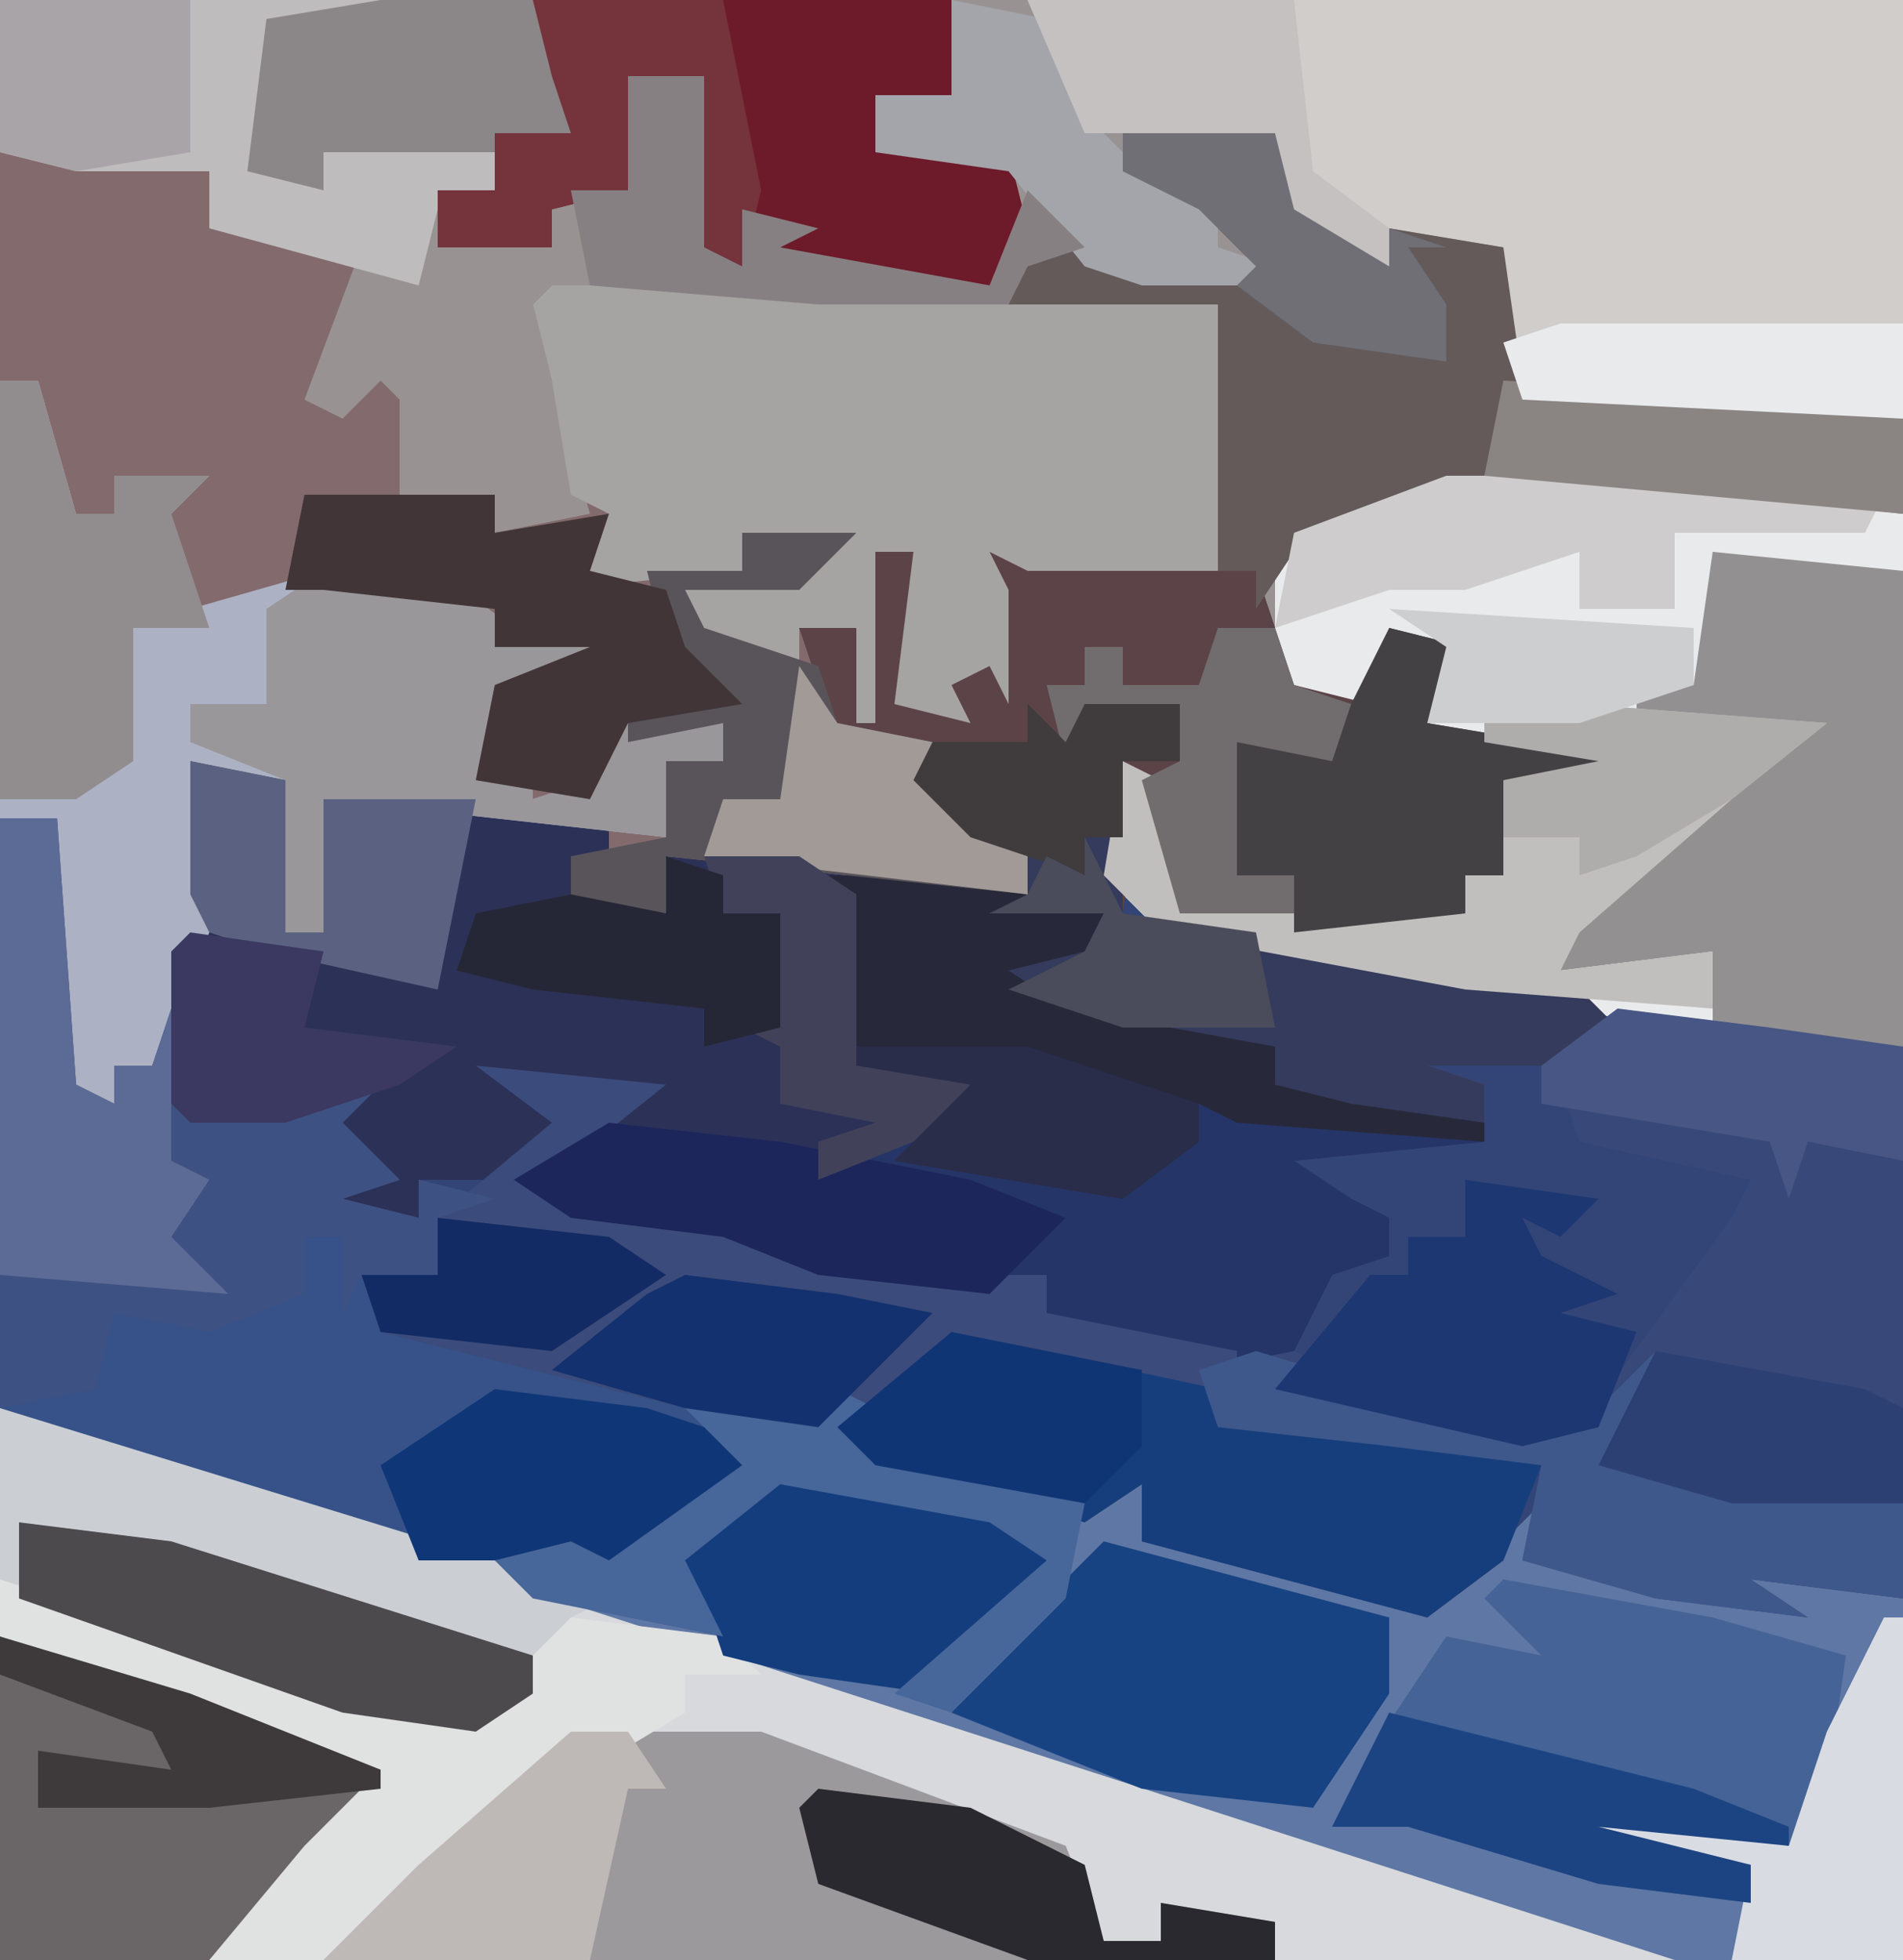 <?xml version="1.0" encoding="UTF-8"?>
<svg version="1.1" xmlns="http://www.w3.org/2000/svg" width="100" height="103">
<path d="M0,0 L100,0 L100,103 L0,103 Z " fill="#334577" transform="translate(0,0)"/>
<path d="M0,0 L100,0 L100,55 L93,55 L77,52 L61,49 L58,46 L59,40 L61,41 L62,47 L74,48 L77,48 L77,46 L79,46 L79,41 L84,40 L75,38 L76,34 L73,34 L72,37 L67,36 L66,30 L54,30 L52,29 L53,31 L53,37 L52,35 L50,36 L51,38 L47,37 L48,29 L46,29 L46,38 L45,38 L45,33 L42,33 L44,38 L49,39 L49,42 L54,45 L54,47 L35,45 L35,48 L30,48 L30,45 L32,45 L32,43 L17,42 L17,49 L15,49 L15,41 L10,40 L11,49 L8,56 L6,56 L6,58 L2,57 L4,57 L3,55 L3,43 L0,43 Z " fill="#989392" transform="translate(0,0)"/>
<path d="M0,0 L2,0 L2,8 L3,7 L4,5 L6,6 L6,0 L20,1 L22,7 L26,8 L27,4 L31,5 L29,9 L41,11 L41,12 L33,12 L33,17 L31,17 L31,19 L22,20 L15,18 L14,12 L13,19 L37,23 L39,25 L35,27 L29,27 L32,28 L32,31 L22,32 L25,34 L27,35 L27,37 L24,38 L22,42 L19,43 L9,41 L7,39 L6,39 L-3,38 L-8,36 L-16,35 L-19,33 L-13,29 L-15,29 L-20,33 L-24,33 L-24,35 L-29,34 L-27,32 L-30,30 L-31,30 L-36,30 L-37,29 L-37,21 L-36,18 L-36,11 L-31,12 L-31,20 L-29,20 L-29,13 L-21,13 L-14,14 L-14,16 L-16,18 L-11,19 L-11,16 L4,17 L8,18 L5,15 L2,12 L3,10 L-2,10 L-4,4 L-1,4 Z " fill="#2C3158" transform="translate(46,29)"/>
<path d="M0,0 L11,1 L11,4 L19,5 L16,13 L18,14 L20,12 L21,13 L21,18 L26,18 L26,20 L31,19 L29,12 L28,8 L29,7 L43,7 L64,8 L64,22 L54,22 L52,21 L53,23 L53,29 L52,27 L50,28 L51,30 L47,29 L48,21 L46,21 L46,30 L45,30 L45,25 L42,25 L44,30 L49,31 L49,34 L54,37 L54,39 L35,37 L35,40 L30,40 L30,37 L32,37 L32,35 L17,34 L17,41 L15,41 L15,33 L10,32 L11,41 L8,48 L6,48 L6,50 L2,49 L4,49 L3,47 L3,35 L0,35 Z " fill="#836A6D" transform="translate(0,8)"/>
<path d="M0,0 L26,8 L57,18 L88,28 L88,29 L0,29 Z " fill="#D7D9DC" transform="translate(0,74)"/>
<path d="M0,0 L2,1 L2,3 L14,6 L18,4 L16,8 L23,9 L32,11 L37,6 L37,8 L45,10 L49,9 L56,11 L56,30 L44,30 L13,20 L-18,10 L-17,8 L-12,9 L-5,4 L-8,1 L-1,1 Z M-14,7 Z " fill="#5F77A4" transform="translate(44,73)"/>
<path d="M0,0 L15,0 L23,1 L24,2 L24,30 L17,30 L1,27 L-15,24 L-18,21 L-17,15 L-15,16 L-14,22 L-2,23 L1,23 L1,21 L3,21 L3,16 L8,15 L-1,13 L0,9 L-3,9 L-4,12 L-9,11 L-9,4 Z " fill="#E9EAEB" transform="translate(76,25)"/>
<path d="M0,0 L46,0 L46,22 L26,21 L25,20 L25,13 L19,12 L19,14 L15,13 L12,9 L13,7 L3,7 Z " fill="#D1CDCB" transform="translate(54,0)"/>
<path d="M0,0 L3,0 L4,14 L6,15 L6,13 L8,13 L9,10 L10,15 L20,14 L18,16 L21,19 L18,20 L22,21 L22,19 L26,20 L23,21 L23,24 L19,24 L20,26 L36,30 L37,32 L40,34 L32,40 L27,39 L19,38 L1,32 L0,31 Z M30,37 Z " fill="#365288" transform="translate(0,43)"/>
<path d="M0,0 L2,0 L2,8 L3,7 L4,5 L6,6 L6,0 L20,1 L22,7 L26,8 L27,4 L31,5 L29,9 L41,11 L41,12 L33,12 L33,17 L31,17 L31,19 L22,20 L15,18 L14,12 L13,19 L37,23 L39,25 L35,27 L29,27 L32,28 L32,30 L25,29 L21,28 L21,26 L10,24 L7,22 L11,21 L12,19 L6,19 L8,18 L5,15 L2,12 L3,10 L-2,10 L-4,4 L-1,4 Z " fill="#5C4347" transform="translate(46,29)"/>
<path d="M0,0 L14,0 L35,1 L35,15 L25,15 L23,14 L24,16 L24,22 L23,20 L21,21 L22,23 L18,22 L19,14 L17,14 L17,23 L16,23 L16,18 L13,18 L13,20 L7,18 L7,16 L15,14 L10,13 L10,15 L0,16 L3,12 L1,11 L0,5 L-1,1 Z " fill="#A6A3A3" transform="translate(29,15)"/>
<path d="M0,0 L7,0 L15,2 L13,6 L24,9 L24,11 L30,12 L35,13 L35,14 L25,15 L28,17 L30,18 L30,20 L27,21 L25,25 L22,26 L12,24 L10,22 L9,22 L0,21 L-5,19 L-13,18 L-16,16 L-11,13 L-2,14 L2,15 L8,11 L2,10 L1,4 L2,1 Z " fill="#253567" transform="translate(43,46)"/>
<path d="M0,0 L10,1 L5,5 L3,6 L9,8 L15,8 L18,10 L27,11 L30,11 L30,13 L40,15 L40,18 L48,19 L56,21 L54,26 L50,29 L35,25 L35,22 L32,24 L19,20 L19,18 L18,19 L11,18 L-5,14 L-6,11 L-2,11 L-2,8 L4,3 Z " fill="#3B4B7B" transform="translate(25,56)"/>
<path d="M0,0 L2,0 L4,7 L6,7 L6,5 L11,5 L9,7 L10,12 L17,10 L23,10 L27,13 L32,13 L30,16 L26,16 L25,21 L28,20 L28,22 L31,21 L33,18 L38,18 L38,20 L35,20 L35,24 L17,22 L17,29 L15,29 L15,21 L10,20 L11,29 L8,36 L6,36 L6,38 L2,37 L4,37 L3,35 L3,23 L0,23 Z " fill="#ACB2C4" transform="translate(0,20)"/>
<path d="M0,0 L11,2 L12,5 L13,3 L18,4 L18,27 L10,26 L13,28 L5,27 L-2,25 L-1,20 L-9,19 L-18,18 L-19,15 L-14,14 L-10,16 L1,18 L9,7 L10,5 L1,3 Z " fill="#374879" transform="translate(82,57)"/>
<path d="M0,0 L8,0 L9,4 L14,7 L14,5 L20,6 L21,13 L38,14 L41,15 L41,20 L32,19 L17,19 L9,22 L7,25 L7,23 L5,23 L5,9 L-6,9 L-5,6 L7,7 L4,4 L0,2 Z " fill="#635A59" transform="translate(59,7)"/>
<path d="M0,0 L3,0 L10,0 L26,6 L28,11 L31,11 L31,9 L37,10 L37,12 L-13,12 L-8,7 Z " fill="#9B999C" transform="translate(30,91)"/>
<path d="M0,0 L28,0 L31,3 L31,9 L30,7 L26,7 L26,10 L23,11 L22,15 L11,12 L11,9 L4,9 L0,8 Z " fill="#BEBCBD" transform="translate(0,0)"/>
<path d="M0,0 L3,0 L4,14 L6,15 L6,13 L8,13 L9,10 L10,15 L20,14 L18,16 L21,19 L18,20 L22,21 L22,19 L26,20 L23,21 L23,24 L19,24 L18,26 L18,22 L16,22 L16,25 L11,27 L6,26 L5,30 L0,31 Z " fill="#3D5183" transform="translate(0,43)"/>
<path d="M0,0 L10,1 L10,26 L3,26 L0,25 L0,21 L-8,22 L-7,19 L1,12 L3,10 L-4,9 L-4,7 L-1,7 Z " fill="#939092" transform="translate(90,29)"/>
<path d="M0,0 L11,2 L18,4 L17,11 L15,14 L5,13 L13,15 L13,17 L5,16 L-5,13 L-9,13 L-7,9 L-3,3 L2,4 L-1,1 Z " fill="#456396" transform="translate(79,83)"/>
<path d="M0,0 L22,0 L22,5 L18,5 L18,8 L25,8 L26,12 L24,15 L12,14 L13,12 L11,11 L11,14 L5,14 L9,13 L9,4 L5,4 L5,10 L1,11 L1,13 L-5,13 L-5,10 L-2,10 L-2,7 L2,7 L1,4 Z " fill="#6D1A2A" transform="translate(28,0)"/>
<path d="M0,0 L26,8 L32,10 L30,11 L28,15 L25,17 L18,16 L1,10 L0,9 Z " fill="#CBCED3" transform="translate(0,74)"/>
<path d="M0,0 L14,3 L19,4 L31,7 L29,12 L25,15 L10,11 L10,8 L7,10 L-6,6 L-1,1 Z " fill="#163E7D" transform="translate(50,70)"/>
<path d="M0,0 L10,3 L20,7 L18,11 L11,17 L0,17 Z " fill="#6A6667" transform="translate(0,86)"/>
<path d="M0,0 L7,0 L15,2 L13,6 L24,9 L24,11 L30,12 L35,13 L35,14 L22,13 L20,12 L20,14 L16,17 L4,15 L8,11 L2,10 L1,4 L2,1 Z " fill="#272839" transform="translate(43,46)"/>
<path d="M0,0 L2,2 L3,0 L8,0 L8,3 L5,3 L5,11 L29,15 L31,17 L27,19 L21,19 L24,20 L24,22 L17,21 L13,20 L13,18 L2,16 L-1,14 L3,13 L4,11 L-2,11 L0,10 L-3,7 L-6,4 L-5,2 L0,2 Z " fill="#353B5D" transform="translate(54,37)"/>
<path d="M0,0 L15,4 L15,8 L11,14 L2,13 L-8,9 L-2,2 Z " fill="#174383" transform="translate(58,81)"/>
<path d="M0,0 L6,0 L10,3 L15,3 L13,6 L9,6 L8,11 L11,10 L11,12 L14,11 L16,8 L21,8 L21,10 L18,10 L18,14 L0,12 L0,19 L-2,19 L-2,11 L-7,9 L-7,7 L-3,7 L-3,2 Z " fill="#9A979B" transform="translate(17,30)"/>
<path d="M0,0 L18,6 L25,7 L30,2 L38,3 L40,5 L36,5 L36,7 L31,10 L29,10 L17,20 L11,20 L16,14 L20,10 L10,7 L0,3 Z " fill="#E0E1E1" transform="translate(0,83)"/>
<path d="M0,0 L13,1 L8,5 L0,12 L-1,14 L7,13 L7,16 L-6,15 L-22,12 L-25,9 L-24,3 L-22,4 L-21,10 L-9,11 L-6,11 L-6,9 L-4,9 L-4,4 L1,3 L-5,2 L-5,1 Z " fill="#C1BFBD" transform="translate(83,37)"/>
<path d="M0,0 L6,0 L3,3 L-3,3 L-2,5 L4,7 L5,10 L10,11 L10,14 L15,17 L15,19 L-4,17 L-4,20 L-9,20 L-9,17 L-4,16 L-4,12 L-1,12 L-1,10 L-6,11 L-6,9 L-1,8 L-4,6 L-5,2 L0,2 Z " fill="#58545A" transform="translate(39,28)"/>
<path d="M0,0 L4,1 L2,5 L14,7 L14,8 L6,8 L6,13 L4,13 L4,15 L-5,16 L-5,13 L-10,14 L-8,13 L-9,4 L-7,3 L-7,6 L-3,6 Z " fill="#444144" transform="translate(73,33)"/>
<path d="M0,0 L14,3 L14,6 L8,12 L1,11 L-3,10 L-4,7 L-6,5 Z " fill="#133D7D" transform="translate(41,77)"/>
<path d="M0,0 L10,3 L17,4 L21,0 L19,5 L26,7 L34,8 L34,13 L26,12 L29,14 L21,13 L14,11 L15,6 L7,5 L-2,4 L-3,1 Z " fill="#3E588C" transform="translate(66,71)"/>
<path d="M0,0 L2,0 L4,7 L6,7 L6,5 L11,5 L9,7 L11,13 L7,13 L7,20 L4,22 L0,22 Z " fill="#918D8E" transform="translate(0,20)"/>
<path d="M0,0 L10,0 L10,2 L16,1 L15,4 L19,5 L20,8 L23,11 L17,12 L15,16 L9,15 L10,10 L15,8 L10,8 L10,6 L1,5 L-1,5 Z " fill="#413537" transform="translate(16,26)"/>
<path d="M0,0 L3,0 L4,14 L6,15 L6,13 L8,13 L9,10 L9,18 L11,19 L9,22 L12,25 L0,24 Z " fill="#5C6B95" transform="translate(0,43)"/>
<path d="M0,0 L7,1 L5,3 L3,2 L4,4 L8,6 L5,7 L9,8 L7,13 L3,14 L-10,11 L-5,5 L-3,5 L-3,3 L0,3 Z " fill="#1D3772" transform="translate(77,62)"/>
<path d="M0,0 L9,1 L19,3 L24,5 L20,9 L11,8 L6,6 L-2,5 L-5,3 Z " fill="#1D265A" transform="translate(32,59)"/>
<path d="M0,0 L15,0 L23,1 L22,3 L12,3 L12,7 L7,7 L7,4 L1,6 L-3,6 L-9,8 L-8,3 Z " fill="#CECCCC" transform="translate(76,25)"/>
<path d="M0,0 L8,0 L11,3 L11,9 L10,7 L6,8 L-3,8 L-3,10 L-7,9 L-6,1 Z " fill="#8B8687" transform="translate(20,0)"/>
<path d="M0,0 L8,1 L27,7 L27,9 L24,11 L17,10 L0,4 Z " fill="#4D4A4E" transform="translate(1,80)"/>
<path d="M0,0 L8,1 L14,3 L9,8 L5,10 L1,9 L-4,9 L-6,4 Z M4,7 Z " fill="#0F3676" transform="translate(26,73)"/>
<path d="M0,0 L5,1 L7,6 L10,9 L14,11 L14,13 L17,14 L17,15 L10,15 L7,14 L3,9 L-4,8 L-4,5 L0,5 Z " fill="#A4A5AA" transform="translate(50,0)"/>
<path d="M0,0 L14,0 L15,9 L19,12 L19,14 L15,13 L12,9 L13,7 L3,7 Z " fill="#C5C1C1" transform="translate(54,0)"/>
<path d="M0,0 L5,1 L5,9 L7,9 L7,2 L15,2 L13,12 L4,10 L1,9 L0,7 Z " fill="#5B6281" transform="translate(10,40)"/>
<path d="M0,0 L10,0 L12,10 L11,14 L5,14 L9,13 L9,4 L5,4 L5,10 L1,11 L1,13 L-5,13 L-5,10 L-2,10 L-2,7 L2,7 L1,4 Z " fill="#75333C" transform="translate(28,0)"/>
<path d="M0,0 L8,1 L14,4 L15,8 L18,8 L18,6 L24,7 L24,9 L11,9 L0,5 L-1,1 Z " fill="#2A292F" transform="translate(43,94)"/>
<path d="M0,0 L3,0 L5,3 L3,3 L1,12 L-13,12 L-8,7 Z " fill="#BEB9B6" transform="translate(30,91)"/>
<path d="M0,0 L1,0 L1,18 L-8,18 L-7,13 L-15,12 L-16,10 L-5,12 L-3,6 Z " fill="#D8DCE2" transform="translate(99,85)"/>
<path d="M0,0 L16,4 L21,6 L21,7 L11,6 L19,8 L19,10 L11,9 L1,6 L-3,6 L-1,2 Z " fill="#1D4482" transform="translate(73,90)"/>
<path d="M0,0 L2,1 L2,3 L13,6 L12,11 L6,17 L3,16 L11,9 L8,7 L-3,5 L-8,9 L-6,13 L-16,11 L-18,9 L-14,8 L-12,9 L-5,4 L-8,1 L-1,1 Z M-14,7 Z " fill="#476699" transform="translate(44,73)"/>
<path d="M0,0 L8,1 L13,2 L8,7 L7,8 L0,7 L-7,5 L-2,1 Z " fill="#12316E" transform="translate(36,67)"/>
<path d="M0,0 L18,1 L21,2 L21,7 L-1,5 Z " fill="#8A8483" transform="translate(79,20)"/>
<path d="M0,0 L8,1 L15,2 L15,8 L10,7 L9,10 L8,7 L-4,5 L-4,3 Z " fill="#475684" transform="translate(85,53)"/>
<path d="M0,0 L4,0 L4,9 L6,10 L6,7 L10,8 L8,9 L19,11 L21,6 L24,9 L21,10 L20,12 L10,12 L-2,11 L-3,6 L0,6 Z " fill="#878083" transform="translate(33,4)"/>
<path d="M0,0 L3,0 L4,3 L7,4 L6,7 L1,6 L1,13 L4,13 L4,15 L-2,15 L-4,8 L-2,7 L-2,4 L-4,4 L-5,6 L-5,4 L-7,4 L-8,7 L-9,3 L-7,3 L-7,1 L-5,1 L-5,3 L-1,3 Z " fill="#716D6F" transform="translate(64,33)"/>
<path d="M0,0 L10,2 L10,6 L7,9 L-4,7 L-6,5 Z " fill="#0F3575" transform="translate(50,70)"/>
<path d="M0,0 L7,1 L6,5 L14,6 L11,8 L5,10 L0,10 L-1,9 L-1,1 Z " fill="#3B3961" transform="translate(10,49)"/>
<path d="M0,0 L2,3 L7,4 L7,7 L12,10 L12,12 L-5,10 L-4,7 L-1,7 Z " fill="#A29A97" transform="translate(42,35)"/>
<path d="M0,0 L5,0 L8,2 L8,11 L16,11 L11,15 L6,17 L6,15 L9,14 L4,13 L4,10 L2,9 L4,9 L3,4 L-1,3 L1,3 Z " fill="#41425A" transform="translate(37,45)"/>
<path d="M0,0 L10,0 L10,8 L4,9 L0,8 Z " fill="#A9A4A7" transform="translate(0,0)"/>
<path d="M0,0 L11,2 L13,3 L13,8 L4,8 L-3,6 Z " fill="#2D4074" transform="translate(87,71)"/>
<path d="M0,0 L18,0 L18,5 L-2,4 L-3,1 Z " fill="#E8EAEC" transform="translate(82,17)"/>
<path d="M0,0 L8,0 L9,4 L14,7 L14,5 L17,6 L15,6 L17,9 L17,12 L10,11 L6,8 L7,7 L4,4 L0,2 Z " fill="#706F76" transform="translate(59,7)"/>
<path d="M0,0 L3,1 L3,3 L6,3 L6,9 L2,10 L2,8 L-7,7 L-11,6 L-10,3 L-5,2 L0,3 Z " fill="#262736" transform="translate(35,45)"/>
<path d="M0,0 L9,0 L18,3 L18,5 L14,8 L2,6 L6,2 L0,1 Z " fill="#292D4A" transform="translate(45,55)"/>
<path d="M0,0 L10,3 L20,7 L20,8 L11,9 L2,9 L2,6 L9,7 L8,5 L0,2 Z " fill="#3E3A3C" transform="translate(0,86)"/>
<path d="M0,0 L9,1 L12,3 L6,7 L-3,6 L-4,3 L0,3 Z " fill="#132B64" transform="translate(23,64)"/>
<path d="M0,0 L13,1 L8,5 L3,8 L0,9 L0,7 L-4,7 L-4,4 L1,3 L-5,2 L-5,1 Z " fill="#AFACAC" transform="translate(83,37)"/>
<path d="M0,0 L2,2 L3,0 L8,0 L8,3 L5,3 L5,7 L3,7 L3,9 L-3,7 L-6,4 L-5,2 L0,2 Z " fill="#403B3C" transform="translate(54,37)"/>
<path d="M0,0 L16,1 L16,4 L10,6 L2,6 L3,2 Z " fill="#CDCECF" transform="translate(73,32)"/>
<path d="M0,0 L2,4 L9,5 L10,10 L2,10 L-4,8 L0,6 L1,4 L-5,4 L-3,3 L-2,1 L0,2 Z " fill="#4B4C5B" transform="translate(57,44)"/>
</svg>
